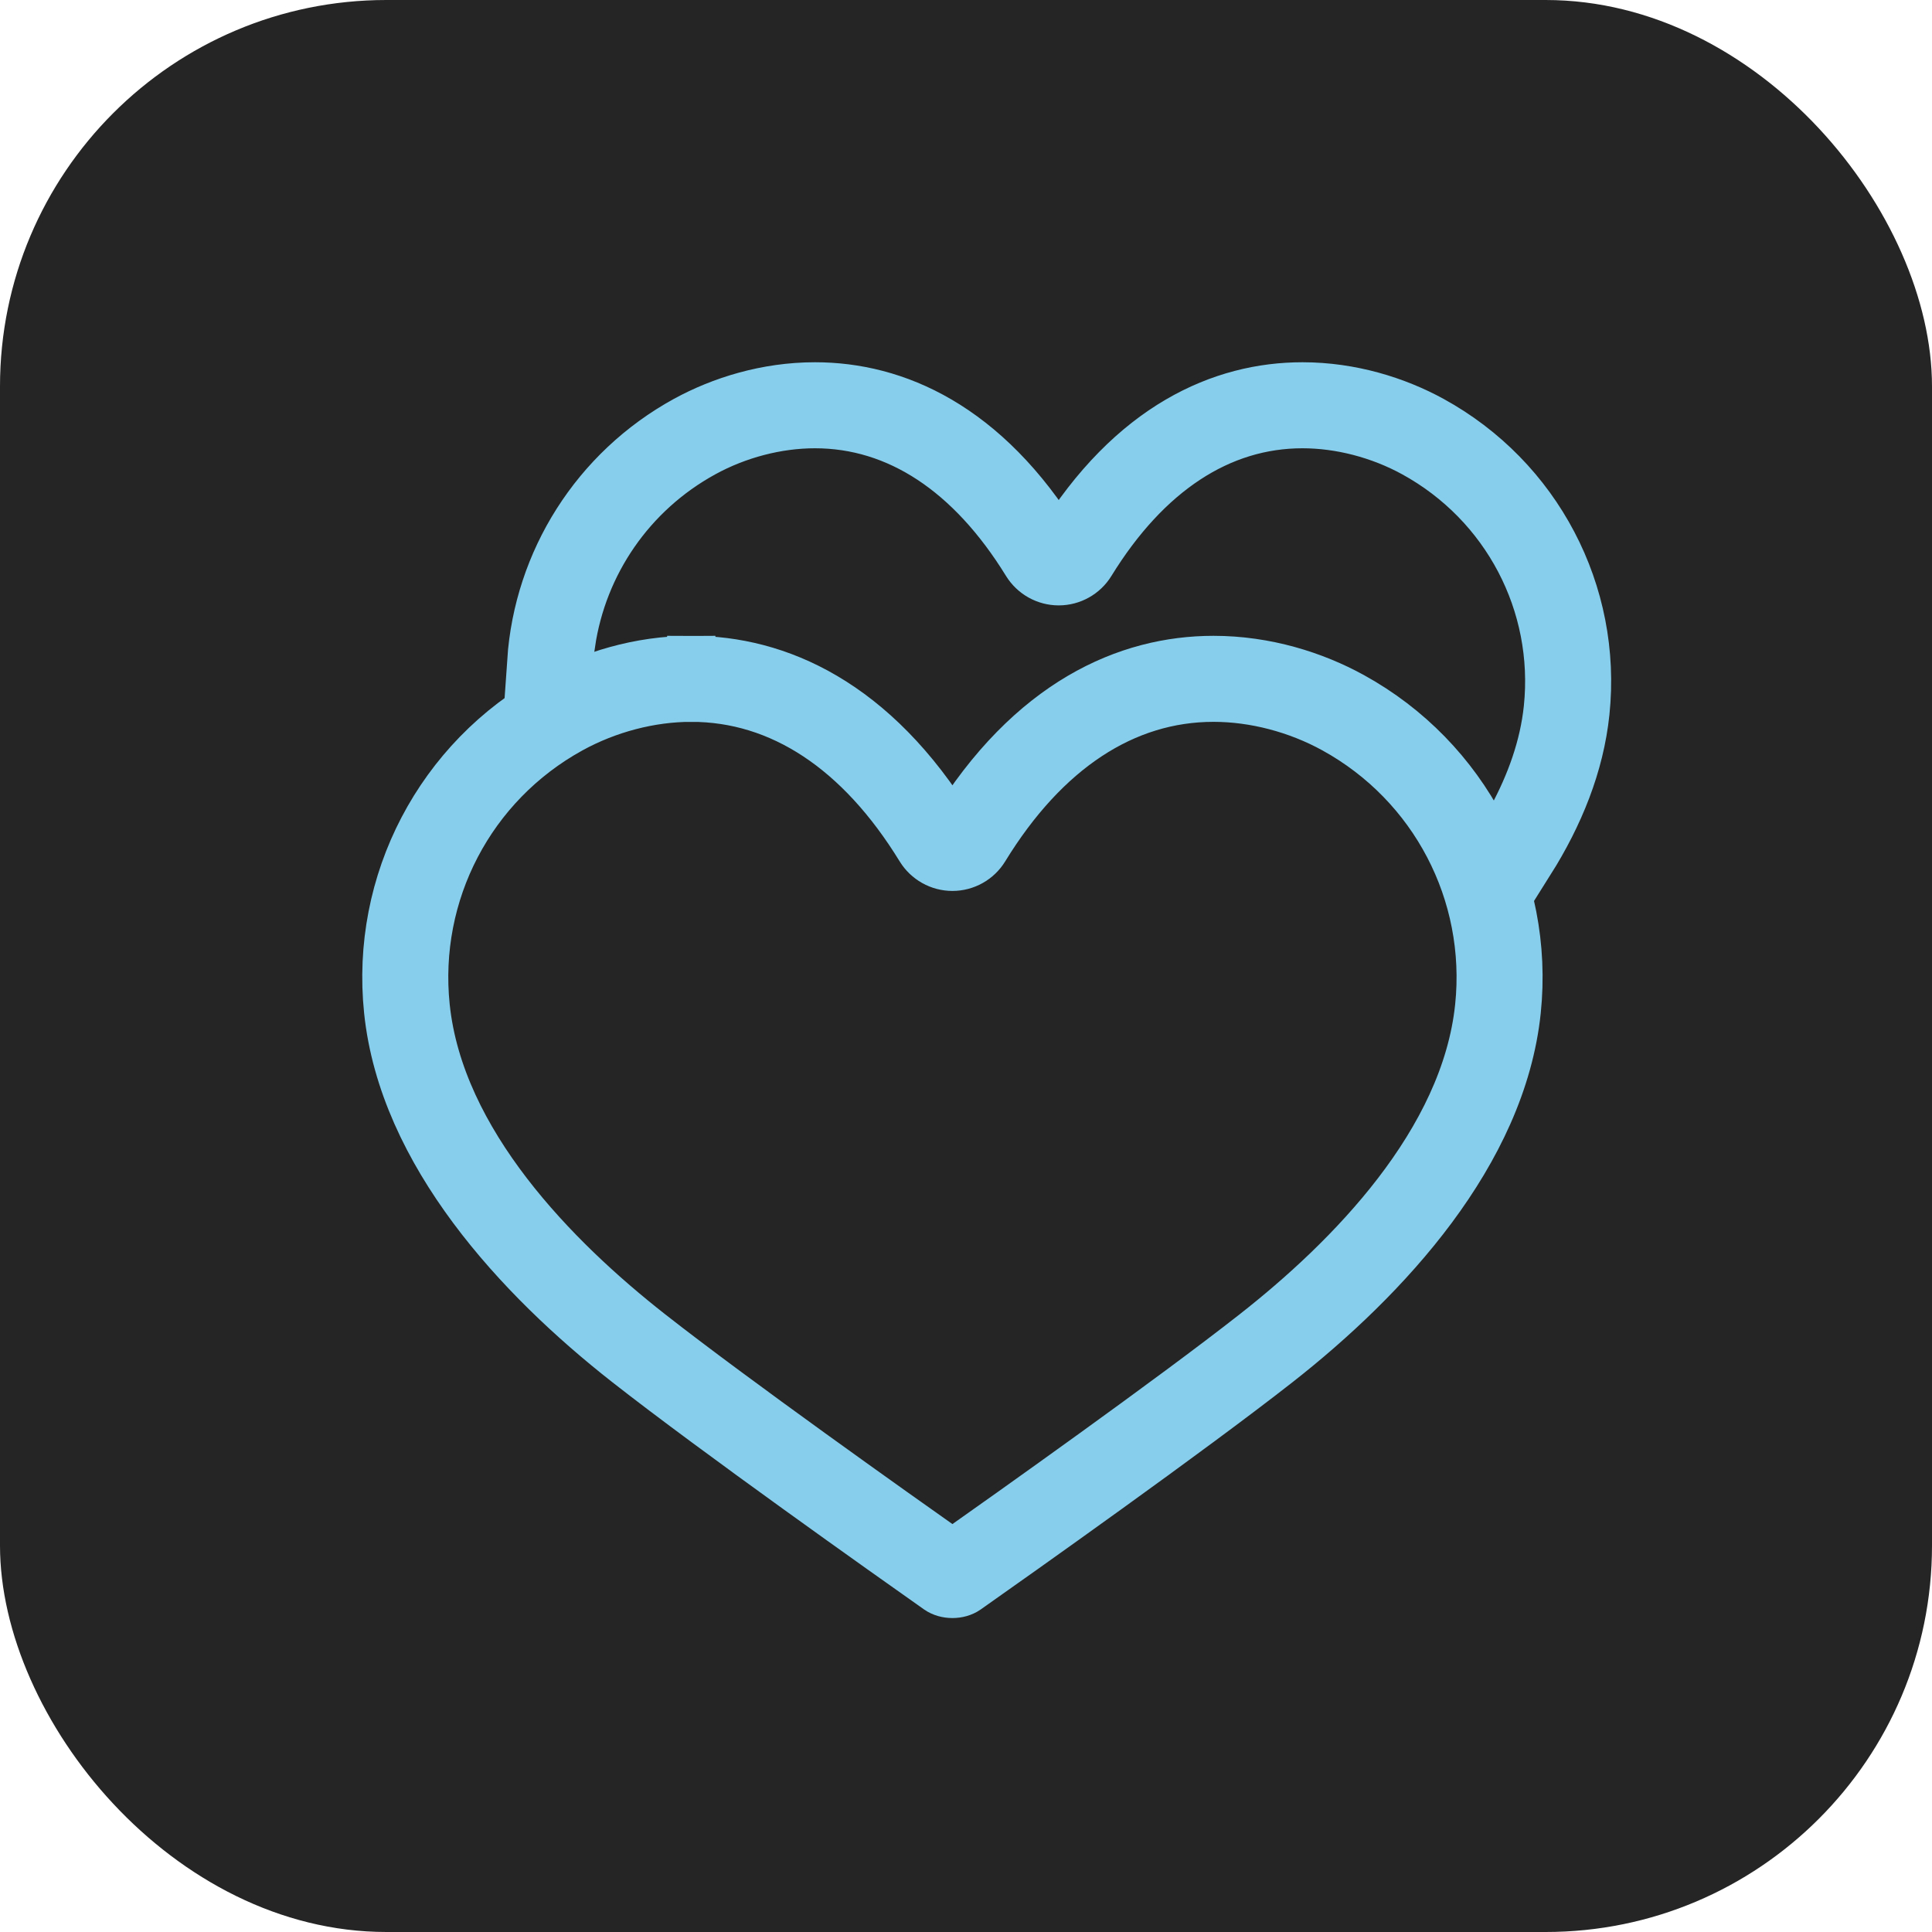 <?xml version="1.0" encoding="UTF-8"?>
<svg width="40px" height="40px" viewBox="0 0 40 40" version="1.1" xmlns="http://www.w3.org/2000/svg" xmlns:xlink="http://www.w3.org/1999/xlink">
    <!-- Generator: Sketch 63.1 (92452) - https://sketch.com -->
    <title>Group 5</title>
    <desc>Created with Sketch.</desc>
    <g id="Page-1" stroke="none" stroke-width="1" fill="none" fill-rule="evenodd">
        <g id="Solution-page" transform="translate(-579, -1196)">
            <g id="Group-8" transform="translate(579, 1196)">
                <g id="Group-7">
                    <g id="Group-5">
                        <rect id="Rectangle" fill="#252525" x="0" y="0" width="40" height="40" rx="8"></rect>
                        <g id="noun_Hearts_1520073" transform="translate(8, 8)" fill="#87CEEC" fill-rule="nonzero" stroke="#87CEEC">
                            <path d="M23.301,8.937 C23.447,9.23 23.575,9.533 23.68,9.844 C24.284,8.884 24.71,7.843 24.824,6.747 C25.082,4.273 23.832,1.894 21.646,0.696 C20.915,0.296 19.979,0 18.966,0 C17.301,0 15.429,0.8 13.92,3.253 C12.41,0.8 10.538,0 8.873,0 C7.861,0 6.925,0.296 6.194,0.696 C4.323,1.722 3.141,3.613 3,5.688 C3.234,5.564 3.509,5.434 3.825,5.316 C4.069,3.673 5.062,2.208 6.569,1.382 C7.276,0.994 8.094,0.781 8.873,0.781 C10.58,0.781 12.095,1.778 13.254,3.662 C13.397,3.893 13.648,4.034 13.92,4.034 C14.191,4.034 14.443,3.893 14.585,3.662 C15.745,1.777 17.26,0.781 18.966,0.781 C19.745,0.781 20.564,0.994 21.27,1.381 C23.182,2.429 24.272,4.504 24.047,6.666 C23.964,7.461 23.687,8.224 23.301,8.937 Z" id="Path"></path>
                            <path d="M19.996,6.414 C19.213,5.983 18.211,5.664 17.125,5.664 C15.342,5.664 13.336,6.525 11.719,9.164 C10.102,6.525 8.096,5.664 6.312,5.664 C6.312,5.664 6.312,5.664 6.312,5.664 L6.312,6.445 C8.16,6.445 9.799,7.527 11.053,9.573 C11.195,9.804 11.447,9.946 11.719,9.946 C11.991,9.946 12.243,9.804 12.385,9.573 C13.638,7.527 15.278,6.445 17.125,6.445 C17.969,6.445 18.855,6.677 19.62,7.098 C21.689,8.237 22.869,10.492 22.625,12.844 C22.334,15.647 19.934,18.068 17.972,19.606 C16.239,20.966 12.919,23.321 11.719,24.167 C10.518,23.32 7.2,20.967 5.465,19.606 C3.503,18.068 1.104,15.647 0.813,12.844 C0.569,10.492 1.748,8.237 3.818,7.098 C4.583,6.677 5.468,6.445 6.312,6.445 L6.312,5.664 C5.226,5.664 4.224,5.983 3.441,6.414 C1.099,7.702 -0.241,10.262 0.036,12.925 C0.342,15.878 2.738,18.461 4.983,20.221 C6.821,21.662 10.374,24.176 11.421,24.914 C11.503,24.971 11.611,25 11.719,25 C11.827,25 11.934,24.971 12.016,24.914 C13.064,24.176 16.617,21.662 18.455,20.221 C20.699,18.461 23.095,15.878 23.402,12.925 C23.678,10.262 22.339,7.702 19.996,6.414 Z" id="Path"></path>
                        </g>
                    </g>
                </g>
            </g>
        </g>
    </g>
</svg>